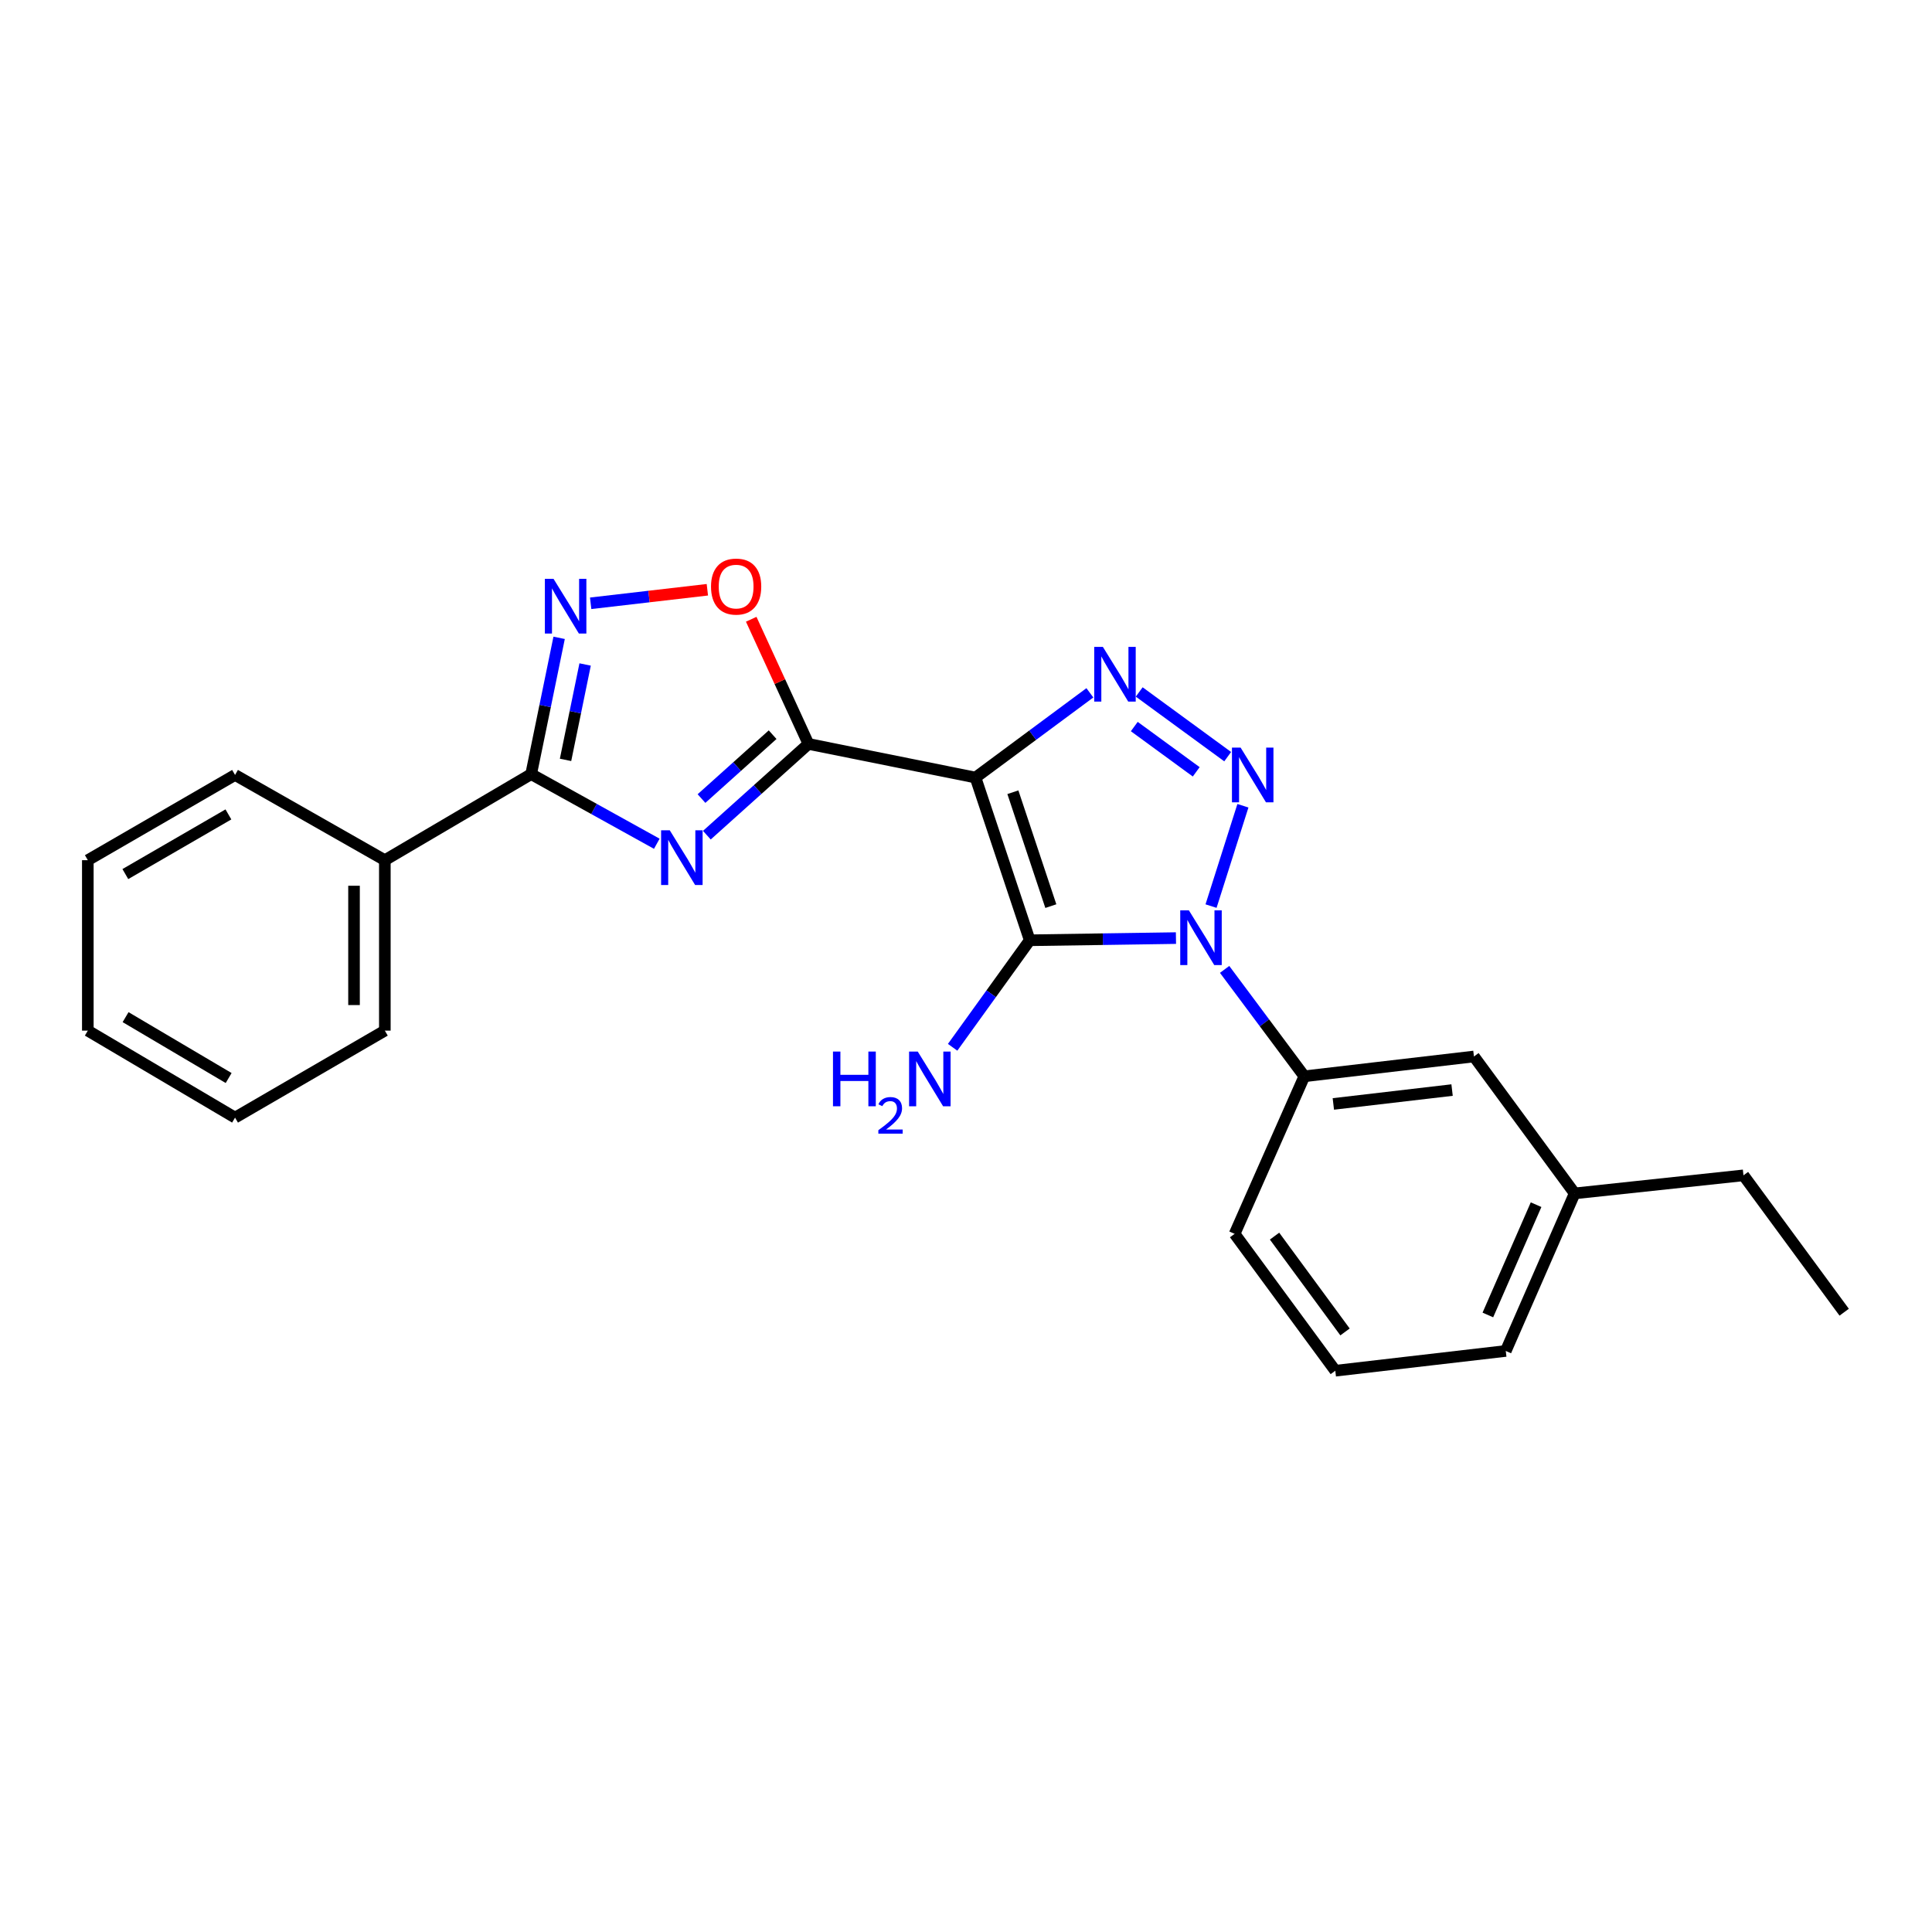 <?xml version='1.0' encoding='iso-8859-1'?>
<svg version='1.1' baseProfile='full'
              xmlns='http://www.w3.org/2000/svg'
                      xmlns:rdkit='http://www.rdkit.org/xml'
                      xmlns:xlink='http://www.w3.org/1999/xlink'
                  xml:space='preserve'
width='1000px' height='1000px' viewBox='0 0 1000 1000'>
<!-- END OF HEADER -->
<rect style='opacity:1.0;fill:#FFFFFF;stroke:none' width='1000' height='1000' x='0' y='0'> </rect>
<path class='bond-1' d='M 504.919,402.462 L 532.987,486.683' style='fill:none;fill-rule:evenodd;stroke:#000000;stroke-width:6px;stroke-linecap:butt;stroke-linejoin:miter;stroke-opacity:1' />
<path class='bond-1' d='M 524.263,410.052 L 543.911,469.007' style='fill:none;fill-rule:evenodd;stroke:#000000;stroke-width:6px;stroke-linecap:butt;stroke-linejoin:miter;stroke-opacity:1' />
<path class='bond-3' d='M 504.919,402.462 L 418.455,385.056' style='fill:none;fill-rule:evenodd;stroke:#000000;stroke-width:6px;stroke-linecap:butt;stroke-linejoin:miter;stroke-opacity:1' />
<path class='bond-4' d='M 504.919,402.462 L 534.519,380.534' style='fill:none;fill-rule:evenodd;stroke:#000000;stroke-width:6px;stroke-linecap:butt;stroke-linejoin:miter;stroke-opacity:1' />
<path class='bond-4' d='M 534.519,380.534 L 564.119,358.605' style='fill:none;fill-rule:evenodd;stroke:#0000FF;stroke-width:6px;stroke-linecap:butt;stroke-linejoin:miter;stroke-opacity:1' />
<path class='bond-0' d='M 608.674,485.556 L 570.83,486.12' style='fill:none;fill-rule:evenodd;stroke:#0000FF;stroke-width:6px;stroke-linecap:butt;stroke-linejoin:miter;stroke-opacity:1' />
<path class='bond-0' d='M 570.83,486.12 L 532.987,486.683' style='fill:none;fill-rule:evenodd;stroke:#000000;stroke-width:6px;stroke-linecap:butt;stroke-linejoin:miter;stroke-opacity:1' />
<path class='bond-9' d='M 633.858,501.76 L 654.487,529.424' style='fill:none;fill-rule:evenodd;stroke:#0000FF;stroke-width:6px;stroke-linecap:butt;stroke-linejoin:miter;stroke-opacity:1' />
<path class='bond-9' d='M 654.487,529.424 L 675.116,557.088' style='fill:none;fill-rule:evenodd;stroke:#000000;stroke-width:6px;stroke-linecap:butt;stroke-linejoin:miter;stroke-opacity:1' />
<path class='bond-24' d='M 626.831,468.993 L 643.331,417.055' style='fill:none;fill-rule:evenodd;stroke:#0000FF;stroke-width:6px;stroke-linecap:butt;stroke-linejoin:miter;stroke-opacity:1' />
<path class='bond-10' d='M 532.987,486.683 L 513.032,514.378' style='fill:none;fill-rule:evenodd;stroke:#000000;stroke-width:6px;stroke-linecap:butt;stroke-linejoin:miter;stroke-opacity:1' />
<path class='bond-10' d='M 513.032,514.378 L 493.078,542.073' style='fill:none;fill-rule:evenodd;stroke:#0000FF;stroke-width:6px;stroke-linecap:butt;stroke-linejoin:miter;stroke-opacity:1' />
<path class='bond-2' d='M 635.448,391.647 L 589.652,358.16' style='fill:none;fill-rule:evenodd;stroke:#0000FF;stroke-width:6px;stroke-linecap:butt;stroke-linejoin:miter;stroke-opacity:1' />
<path class='bond-2' d='M 619.162,399.501 L 587.105,376.06' style='fill:none;fill-rule:evenodd;stroke:#0000FF;stroke-width:6px;stroke-linecap:butt;stroke-linejoin:miter;stroke-opacity:1' />
<path class='bond-5' d='M 418.455,385.056 L 392.161,408.672' style='fill:none;fill-rule:evenodd;stroke:#000000;stroke-width:6px;stroke-linecap:butt;stroke-linejoin:miter;stroke-opacity:1' />
<path class='bond-5' d='M 392.161,408.672 L 365.867,432.288' style='fill:none;fill-rule:evenodd;stroke:#0000FF;stroke-width:6px;stroke-linecap:butt;stroke-linejoin:miter;stroke-opacity:1' />
<path class='bond-5' d='M 399.907,380.272 L 381.501,396.804' style='fill:none;fill-rule:evenodd;stroke:#000000;stroke-width:6px;stroke-linecap:butt;stroke-linejoin:miter;stroke-opacity:1' />
<path class='bond-5' d='M 381.501,396.804 L 363.096,413.335' style='fill:none;fill-rule:evenodd;stroke:#0000FF;stroke-width:6px;stroke-linecap:butt;stroke-linejoin:miter;stroke-opacity:1' />
<path class='bond-8' d='M 418.455,385.056 L 403.641,352.794' style='fill:none;fill-rule:evenodd;stroke:#000000;stroke-width:6px;stroke-linecap:butt;stroke-linejoin:miter;stroke-opacity:1' />
<path class='bond-8' d='M 403.641,352.794 L 388.827,320.532' style='fill:none;fill-rule:evenodd;stroke:#FF0000;stroke-width:6px;stroke-linecap:butt;stroke-linejoin:miter;stroke-opacity:1' />
<path class='bond-6' d='M 339.956,436.726 L 307.44,418.708' style='fill:none;fill-rule:evenodd;stroke:#0000FF;stroke-width:6px;stroke-linecap:butt;stroke-linejoin:miter;stroke-opacity:1' />
<path class='bond-6' d='M 307.44,418.708 L 274.925,400.69' style='fill:none;fill-rule:evenodd;stroke:#000000;stroke-width:6px;stroke-linecap:butt;stroke-linejoin:miter;stroke-opacity:1' />
<path class='bond-11' d='M 274.925,400.69 L 199.194,445.233' style='fill:none;fill-rule:evenodd;stroke:#000000;stroke-width:6px;stroke-linecap:butt;stroke-linejoin:miter;stroke-opacity:1' />
<path class='bond-25' d='M 274.925,400.69 L 282.165,365.417' style='fill:none;fill-rule:evenodd;stroke:#000000;stroke-width:6px;stroke-linecap:butt;stroke-linejoin:miter;stroke-opacity:1' />
<path class='bond-25' d='M 282.165,365.417 L 289.404,330.143' style='fill:none;fill-rule:evenodd;stroke:#0000FF;stroke-width:6px;stroke-linecap:butt;stroke-linejoin:miter;stroke-opacity:1' />
<path class='bond-25' d='M 292.724,393.315 L 297.792,368.624' style='fill:none;fill-rule:evenodd;stroke:#000000;stroke-width:6px;stroke-linecap:butt;stroke-linejoin:miter;stroke-opacity:1' />
<path class='bond-25' d='M 297.792,368.624 L 302.859,343.933' style='fill:none;fill-rule:evenodd;stroke:#0000FF;stroke-width:6px;stroke-linecap:butt;stroke-linejoin:miter;stroke-opacity:1' />
<path class='bond-7' d='M 305.727,312.262 L 335.926,308.759' style='fill:none;fill-rule:evenodd;stroke:#0000FF;stroke-width:6px;stroke-linecap:butt;stroke-linejoin:miter;stroke-opacity:1' />
<path class='bond-7' d='M 335.926,308.759 L 366.125,305.256' style='fill:none;fill-rule:evenodd;stroke:#FF0000;stroke-width:6px;stroke-linecap:butt;stroke-linejoin:miter;stroke-opacity:1' />
<path class='bond-12' d='M 675.116,557.088 L 762.909,546.834' style='fill:none;fill-rule:evenodd;stroke:#000000;stroke-width:6px;stroke-linecap:butt;stroke-linejoin:miter;stroke-opacity:1' />
<path class='bond-12' d='M 690.136,571.395 L 751.591,564.217' style='fill:none;fill-rule:evenodd;stroke:#000000;stroke-width:6px;stroke-linecap:butt;stroke-linejoin:miter;stroke-opacity:1' />
<path class='bond-14' d='M 675.116,557.088 L 639.037,638.642' style='fill:none;fill-rule:evenodd;stroke:#000000;stroke-width:6px;stroke-linecap:butt;stroke-linejoin:miter;stroke-opacity:1' />
<path class='bond-16' d='M 199.194,445.233 L 199.194,533.451' style='fill:none;fill-rule:evenodd;stroke:#000000;stroke-width:6px;stroke-linecap:butt;stroke-linejoin:miter;stroke-opacity:1' />
<path class='bond-16' d='M 183.242,458.466 L 183.242,520.219' style='fill:none;fill-rule:evenodd;stroke:#000000;stroke-width:6px;stroke-linecap:butt;stroke-linejoin:miter;stroke-opacity:1' />
<path class='bond-17' d='M 199.194,445.233 L 121.664,401.115' style='fill:none;fill-rule:evenodd;stroke:#000000;stroke-width:6px;stroke-linecap:butt;stroke-linejoin:miter;stroke-opacity:1' />
<path class='bond-13' d='M 762.909,546.834 L 815.039,617.699' style='fill:none;fill-rule:evenodd;stroke:#000000;stroke-width:6px;stroke-linecap:butt;stroke-linejoin:miter;stroke-opacity:1' />
<path class='bond-19' d='M 815.039,617.699 L 902.416,608.358' style='fill:none;fill-rule:evenodd;stroke:#000000;stroke-width:6px;stroke-linecap:butt;stroke-linejoin:miter;stroke-opacity:1' />
<path class='bond-26' d='M 815.039,617.699 L 779.385,699.253' style='fill:none;fill-rule:evenodd;stroke:#000000;stroke-width:6px;stroke-linecap:butt;stroke-linejoin:miter;stroke-opacity:1' />
<path class='bond-26' d='M 795.074,623.542 L 770.116,680.63' style='fill:none;fill-rule:evenodd;stroke:#000000;stroke-width:6px;stroke-linecap:butt;stroke-linejoin:miter;stroke-opacity:1' />
<path class='bond-15' d='M 639.037,638.642 L 691.149,709.489' style='fill:none;fill-rule:evenodd;stroke:#000000;stroke-width:6px;stroke-linecap:butt;stroke-linejoin:miter;stroke-opacity:1' />
<path class='bond-15' d='M 659.704,639.816 L 696.183,689.41' style='fill:none;fill-rule:evenodd;stroke:#000000;stroke-width:6px;stroke-linecap:butt;stroke-linejoin:miter;stroke-opacity:1' />
<path class='bond-18' d='M 691.149,709.489 L 779.385,699.253' style='fill:none;fill-rule:evenodd;stroke:#000000;stroke-width:6px;stroke-linecap:butt;stroke-linejoin:miter;stroke-opacity:1' />
<path class='bond-22' d='M 199.194,533.451 L 121.664,578.473' style='fill:none;fill-rule:evenodd;stroke:#000000;stroke-width:6px;stroke-linecap:butt;stroke-linejoin:miter;stroke-opacity:1' />
<path class='bond-21' d='M 121.664,401.115 L 45.455,445.233' style='fill:none;fill-rule:evenodd;stroke:#000000;stroke-width:6px;stroke-linecap:butt;stroke-linejoin:miter;stroke-opacity:1' />
<path class='bond-21' d='M 118.225,421.539 L 64.878,452.421' style='fill:none;fill-rule:evenodd;stroke:#000000;stroke-width:6px;stroke-linecap:butt;stroke-linejoin:miter;stroke-opacity:1' />
<path class='bond-20' d='M 902.416,608.358 L 954.545,679.197' style='fill:none;fill-rule:evenodd;stroke:#000000;stroke-width:6px;stroke-linecap:butt;stroke-linejoin:miter;stroke-opacity:1' />
<path class='bond-23' d='M 45.455,445.233 L 45.455,533.451' style='fill:none;fill-rule:evenodd;stroke:#000000;stroke-width:6px;stroke-linecap:butt;stroke-linejoin:miter;stroke-opacity:1' />
<path class='bond-27' d='M 121.664,578.473 L 45.455,533.451' style='fill:none;fill-rule:evenodd;stroke:#000000;stroke-width:6px;stroke-linecap:butt;stroke-linejoin:miter;stroke-opacity:1' />
<path class='bond-27' d='M 118.347,557.985 L 65,526.47' style='fill:none;fill-rule:evenodd;stroke:#000000;stroke-width:6px;stroke-linecap:butt;stroke-linejoin:miter;stroke-opacity:1' />
<path  class='atom-1' d='M 615.37 471.203
L 624.65 486.203
Q 625.57 487.683, 627.05 490.363
Q 628.53 493.043, 628.61 493.203
L 628.61 471.203
L 632.37 471.203
L 632.37 499.523
L 628.49 499.523
L 618.53 483.123
Q 617.37 481.203, 616.13 479.003
Q 614.93 476.803, 614.57 476.123
L 614.57 499.523
L 610.89 499.523
L 610.89 471.203
L 615.37 471.203
' fill='#0000FF'/>
<path  class='atom-3' d='M 642.136 386.955
L 651.416 401.955
Q 652.336 403.435, 653.816 406.115
Q 655.296 408.795, 655.376 408.955
L 655.376 386.955
L 659.136 386.955
L 659.136 415.275
L 655.256 415.275
L 645.296 398.875
Q 644.136 396.955, 642.896 394.755
Q 641.696 392.555, 641.336 391.875
L 641.336 415.275
L 637.656 415.275
L 637.656 386.955
L 642.136 386.955
' fill='#0000FF'/>
<path  class='atom-5' d='M 570.845 334.825
L 580.125 349.825
Q 581.045 351.305, 582.525 353.985
Q 584.005 356.665, 584.085 356.825
L 584.085 334.825
L 587.845 334.825
L 587.845 363.145
L 583.965 363.145
L 574.005 346.745
Q 572.845 344.825, 571.605 342.625
Q 570.405 340.425, 570.045 339.745
L 570.045 363.145
L 566.365 363.145
L 566.365 334.825
L 570.845 334.825
' fill='#0000FF'/>
<path  class='atom-6' d='M 346.665 429.752
L 355.945 444.752
Q 356.865 446.232, 358.345 448.912
Q 359.825 451.592, 359.905 451.752
L 359.905 429.752
L 363.665 429.752
L 363.665 458.072
L 359.785 458.072
L 349.825 441.672
Q 348.665 439.752, 347.425 437.552
Q 346.225 435.352, 345.865 434.672
L 345.865 458.072
L 342.185 458.072
L 342.185 429.752
L 346.665 429.752
' fill='#0000FF'/>
<path  class='atom-8' d='M 286.506 299.605
L 295.786 314.605
Q 296.706 316.085, 298.186 318.765
Q 299.666 321.445, 299.746 321.605
L 299.746 299.605
L 303.506 299.605
L 303.506 327.925
L 299.626 327.925
L 289.666 311.525
Q 288.506 309.605, 287.266 307.405
Q 286.066 305.205, 285.706 304.525
L 285.706 327.925
L 282.026 327.925
L 282.026 299.605
L 286.506 299.605
' fill='#0000FF'/>
<path  class='atom-9' d='M 368.019 303.609
Q 368.019 296.809, 371.379 293.009
Q 374.739 289.209, 381.019 289.209
Q 387.299 289.209, 390.659 293.009
Q 394.019 296.809, 394.019 303.609
Q 394.019 310.489, 390.619 314.409
Q 387.219 318.289, 381.019 318.289
Q 374.779 318.289, 371.379 314.409
Q 368.019 310.529, 368.019 303.609
M 381.019 315.089
Q 385.339 315.089, 387.659 312.209
Q 390.019 309.289, 390.019 303.609
Q 390.019 298.049, 387.659 295.249
Q 385.339 292.409, 381.019 292.409
Q 376.699 292.409, 374.339 295.209
Q 372.019 298.009, 372.019 303.609
Q 372.019 309.329, 374.339 312.209
Q 376.699 315.089, 381.019 315.089
' fill='#FF0000'/>
<path  class='atom-11' d='M 431.149 544.284
L 434.989 544.284
L 434.989 556.324
L 449.469 556.324
L 449.469 544.284
L 453.309 544.284
L 453.309 572.604
L 449.469 572.604
L 449.469 559.524
L 434.989 559.524
L 434.989 572.604
L 431.149 572.604
L 431.149 544.284
' fill='#0000FF'/>
<path  class='atom-11' d='M 454.682 571.61
Q 455.369 569.842, 457.005 568.865
Q 458.642 567.862, 460.913 567.862
Q 463.737 567.862, 465.321 569.393
Q 466.905 570.924, 466.905 573.643
Q 466.905 576.415, 464.846 579.002
Q 462.813 581.59, 458.589 584.652
L 467.222 584.652
L 467.222 586.764
L 454.629 586.764
L 454.629 584.995
Q 458.114 582.514, 460.173 580.666
Q 462.259 578.818, 463.262 577.154
Q 464.265 575.491, 464.265 573.775
Q 464.265 571.98, 463.368 570.977
Q 462.47 569.974, 460.913 569.974
Q 459.408 569.974, 458.405 570.581
Q 457.401 571.188, 456.689 572.534
L 454.682 571.61
' fill='#0000FF'/>
<path  class='atom-11' d='M 475.022 544.284
L 484.302 559.284
Q 485.222 560.764, 486.702 563.444
Q 488.182 566.124, 488.262 566.284
L 488.262 544.284
L 492.022 544.284
L 492.022 572.604
L 488.142 572.604
L 478.182 556.204
Q 477.022 554.284, 475.782 552.084
Q 474.582 549.884, 474.222 549.204
L 474.222 572.604
L 470.542 572.604
L 470.542 544.284
L 475.022 544.284
' fill='#0000FF'/>
</svg>

